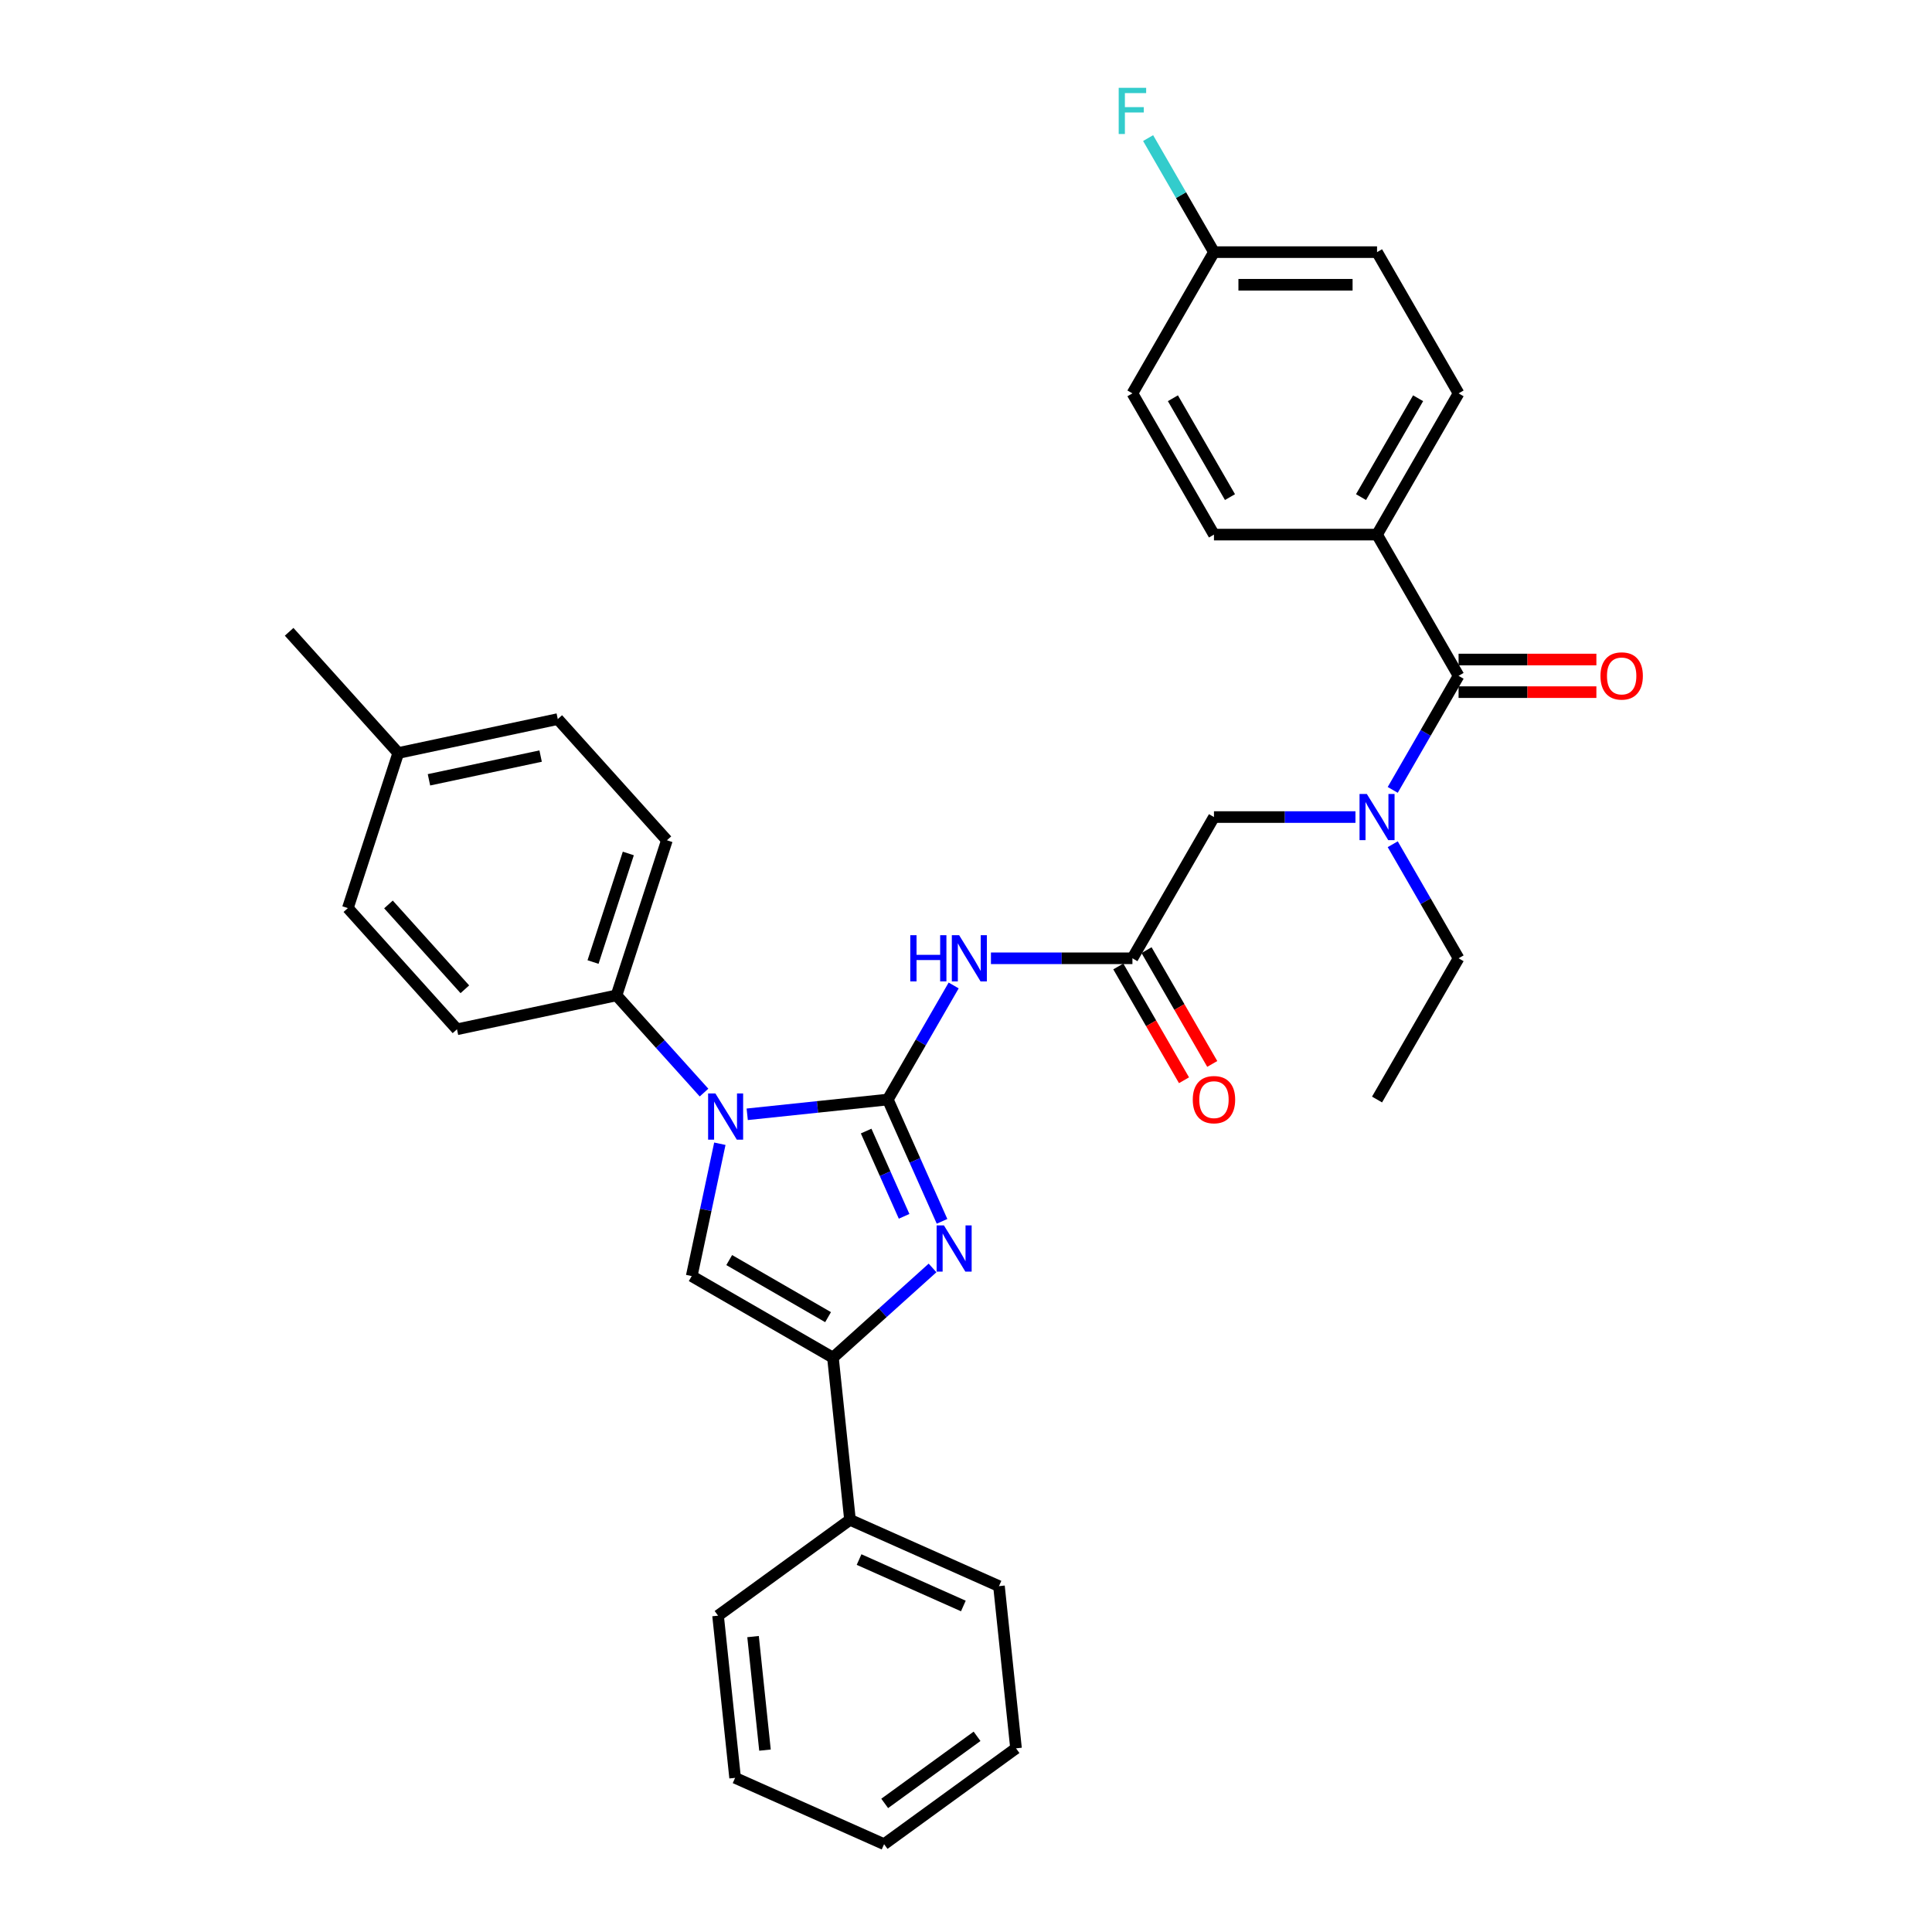 <?xml version='1.0' encoding='iso-8859-1'?>
<svg version='1.1' baseProfile='full'
              xmlns='http://www.w3.org/2000/svg'
                      xmlns:rdkit='http://www.rdkit.org/xml'
                      xmlns:xlink='http://www.w3.org/1999/xlink'
                  xml:space='preserve'
width='1000px' height='1000px' viewBox='0 0 1000 1000'>
<!-- END OF HEADER -->
<rect style='opacity:1.0;fill:#FFFFFF;stroke:none' width='1000' height='1000' x='0' y='0'> </rect>
<path class='bond-0' d='M 701.58,422.91 L 664.963,422.91' style='fill:none;fill-rule:evenodd;stroke:#0000FF;stroke-width:6px;stroke-linecap:butt;stroke-linejoin:miter;stroke-opacity:1' />
<path class='bond-0' d='M 664.963,422.91 L 628.346,422.91' style='fill:none;fill-rule:evenodd;stroke:#000000;stroke-width:6px;stroke-linecap:butt;stroke-linejoin:miter;stroke-opacity:1' />
<path class='bond-1' d='M 720.875,408.848 L 737.918,379.329' style='fill:none;fill-rule:evenodd;stroke:#0000FF;stroke-width:6px;stroke-linecap:butt;stroke-linejoin:miter;stroke-opacity:1' />
<path class='bond-1' d='M 737.918,379.329 L 754.96,349.81' style='fill:none;fill-rule:evenodd;stroke:#000000;stroke-width:6px;stroke-linecap:butt;stroke-linejoin:miter;stroke-opacity:1' />
<path class='bond-2' d='M 720.875,436.973 L 737.918,466.492' style='fill:none;fill-rule:evenodd;stroke:#0000FF;stroke-width:6px;stroke-linecap:butt;stroke-linejoin:miter;stroke-opacity:1' />
<path class='bond-2' d='M 737.918,466.492 L 754.96,496.011' style='fill:none;fill-rule:evenodd;stroke:#000000;stroke-width:6px;stroke-linecap:butt;stroke-linejoin:miter;stroke-opacity:1' />
<path class='bond-3' d='M 712.756,276.709 L 754.96,203.608' style='fill:none;fill-rule:evenodd;stroke:#000000;stroke-width:6px;stroke-linecap:butt;stroke-linejoin:miter;stroke-opacity:1' />
<path class='bond-3' d='M 704.466,257.303 L 734.01,206.132' style='fill:none;fill-rule:evenodd;stroke:#000000;stroke-width:6px;stroke-linecap:butt;stroke-linejoin:miter;stroke-opacity:1' />
<path class='bond-4' d='M 712.756,276.709 L 628.346,276.709' style='fill:none;fill-rule:evenodd;stroke:#000000;stroke-width:6px;stroke-linecap:butt;stroke-linejoin:miter;stroke-opacity:1' />
<path class='bond-5' d='M 712.756,276.709 L 754.96,349.81' style='fill:none;fill-rule:evenodd;stroke:#000000;stroke-width:6px;stroke-linecap:butt;stroke-linejoin:miter;stroke-opacity:1' />
<path class='bond-6' d='M 754.96,358.251 L 790.623,358.251' style='fill:none;fill-rule:evenodd;stroke:#000000;stroke-width:6px;stroke-linecap:butt;stroke-linejoin:miter;stroke-opacity:1' />
<path class='bond-6' d='M 790.623,358.251 L 826.286,358.251' style='fill:none;fill-rule:evenodd;stroke:#FF0000;stroke-width:6px;stroke-linecap:butt;stroke-linejoin:miter;stroke-opacity:1' />
<path class='bond-6' d='M 754.96,341.369 L 790.623,341.369' style='fill:none;fill-rule:evenodd;stroke:#000000;stroke-width:6px;stroke-linecap:butt;stroke-linejoin:miter;stroke-opacity:1' />
<path class='bond-6' d='M 790.623,341.369 L 826.286,341.369' style='fill:none;fill-rule:evenodd;stroke:#FF0000;stroke-width:6px;stroke-linecap:butt;stroke-linejoin:miter;stroke-opacity:1' />
<path class='bond-7' d='M 754.96,203.608 L 712.756,130.508' style='fill:none;fill-rule:evenodd;stroke:#000000;stroke-width:6px;stroke-linecap:butt;stroke-linejoin:miter;stroke-opacity:1' />
<path class='bond-8' d='M 628.346,276.709 L 586.142,203.608' style='fill:none;fill-rule:evenodd;stroke:#000000;stroke-width:6px;stroke-linecap:butt;stroke-linejoin:miter;stroke-opacity:1' />
<path class='bond-8' d='M 636.636,257.303 L 607.093,206.132' style='fill:none;fill-rule:evenodd;stroke:#000000;stroke-width:6px;stroke-linecap:butt;stroke-linejoin:miter;stroke-opacity:1' />
<path class='bond-9' d='M 754.96,496.011 L 712.756,569.112' style='fill:none;fill-rule:evenodd;stroke:#000000;stroke-width:6px;stroke-linecap:butt;stroke-linejoin:miter;stroke-opacity:1' />
<path class='bond-10' d='M 512.908,496.011 L 549.525,496.011' style='fill:none;fill-rule:evenodd;stroke:#0000FF;stroke-width:6px;stroke-linecap:butt;stroke-linejoin:miter;stroke-opacity:1' />
<path class='bond-10' d='M 549.525,496.011 L 586.142,496.011' style='fill:none;fill-rule:evenodd;stroke:#000000;stroke-width:6px;stroke-linecap:butt;stroke-linejoin:miter;stroke-opacity:1' />
<path class='bond-11' d='M 493.613,510.074 L 476.57,539.593' style='fill:none;fill-rule:evenodd;stroke:#0000FF;stroke-width:6px;stroke-linecap:butt;stroke-linejoin:miter;stroke-opacity:1' />
<path class='bond-11' d='M 476.57,539.593 L 459.528,569.112' style='fill:none;fill-rule:evenodd;stroke:#000000;stroke-width:6px;stroke-linecap:butt;stroke-linejoin:miter;stroke-opacity:1' />
<path class='bond-12' d='M 578.832,500.232 L 595.835,529.683' style='fill:none;fill-rule:evenodd;stroke:#000000;stroke-width:6px;stroke-linecap:butt;stroke-linejoin:miter;stroke-opacity:1' />
<path class='bond-12' d='M 595.835,529.683 L 612.839,559.135' style='fill:none;fill-rule:evenodd;stroke:#FF0000;stroke-width:6px;stroke-linecap:butt;stroke-linejoin:miter;stroke-opacity:1' />
<path class='bond-12' d='M 593.452,491.791 L 610.456,521.242' style='fill:none;fill-rule:evenodd;stroke:#000000;stroke-width:6px;stroke-linecap:butt;stroke-linejoin:miter;stroke-opacity:1' />
<path class='bond-12' d='M 610.456,521.242 L 627.459,550.694' style='fill:none;fill-rule:evenodd;stroke:#FF0000;stroke-width:6px;stroke-linecap:butt;stroke-linejoin:miter;stroke-opacity:1' />
<path class='bond-13' d='M 586.142,496.011 L 628.346,422.91' style='fill:none;fill-rule:evenodd;stroke:#000000;stroke-width:6px;stroke-linecap:butt;stroke-linejoin:miter;stroke-opacity:1' />
<path class='bond-14' d='M 386.756,576.76 L 423.142,572.936' style='fill:none;fill-rule:evenodd;stroke:#0000FF;stroke-width:6px;stroke-linecap:butt;stroke-linejoin:miter;stroke-opacity:1' />
<path class='bond-14' d='M 423.142,572.936 L 459.528,569.112' style='fill:none;fill-rule:evenodd;stroke:#000000;stroke-width:6px;stroke-linecap:butt;stroke-linejoin:miter;stroke-opacity:1' />
<path class='bond-15' d='M 372.591,591.998 L 365.311,626.249' style='fill:none;fill-rule:evenodd;stroke:#0000FF;stroke-width:6px;stroke-linecap:butt;stroke-linejoin:miter;stroke-opacity:1' />
<path class='bond-15' d='M 365.311,626.249 L 358.031,660.5' style='fill:none;fill-rule:evenodd;stroke:#000000;stroke-width:6px;stroke-linecap:butt;stroke-linejoin:miter;stroke-opacity:1' />
<path class='bond-16' d='M 364.405,565.523 L 341.752,540.365' style='fill:none;fill-rule:evenodd;stroke:#0000FF;stroke-width:6px;stroke-linecap:butt;stroke-linejoin:miter;stroke-opacity:1' />
<path class='bond-16' d='M 341.752,540.365 L 319.1,515.206' style='fill:none;fill-rule:evenodd;stroke:#000000;stroke-width:6px;stroke-linecap:butt;stroke-linejoin:miter;stroke-opacity:1' />
<path class='bond-17' d='M 459.528,569.112 L 473.563,600.636' style='fill:none;fill-rule:evenodd;stroke:#000000;stroke-width:6px;stroke-linecap:butt;stroke-linejoin:miter;stroke-opacity:1' />
<path class='bond-17' d='M 473.563,600.636 L 487.599,632.161' style='fill:none;fill-rule:evenodd;stroke:#0000FF;stroke-width:6px;stroke-linecap:butt;stroke-linejoin:miter;stroke-opacity:1' />
<path class='bond-17' d='M 448.316,585.436 L 458.141,607.503' style='fill:none;fill-rule:evenodd;stroke:#000000;stroke-width:6px;stroke-linecap:butt;stroke-linejoin:miter;stroke-opacity:1' />
<path class='bond-17' d='M 458.141,607.503 L 467.966,629.57' style='fill:none;fill-rule:evenodd;stroke:#0000FF;stroke-width:6px;stroke-linecap:butt;stroke-linejoin:miter;stroke-opacity:1' />
<path class='bond-18' d='M 482.684,656.286 L 456.908,679.495' style='fill:none;fill-rule:evenodd;stroke:#0000FF;stroke-width:6px;stroke-linecap:butt;stroke-linejoin:miter;stroke-opacity:1' />
<path class='bond-18' d='M 456.908,679.495 L 431.132,702.704' style='fill:none;fill-rule:evenodd;stroke:#000000;stroke-width:6px;stroke-linecap:butt;stroke-linejoin:miter;stroke-opacity:1' />
<path class='bond-19' d='M 431.132,702.704 L 439.955,786.651' style='fill:none;fill-rule:evenodd;stroke:#000000;stroke-width:6px;stroke-linecap:butt;stroke-linejoin:miter;stroke-opacity:1' />
<path class='bond-20' d='M 431.132,702.704 L 358.031,660.5' style='fill:none;fill-rule:evenodd;stroke:#000000;stroke-width:6px;stroke-linecap:butt;stroke-linejoin:miter;stroke-opacity:1' />
<path class='bond-20' d='M 428.607,681.754 L 377.437,652.21' style='fill:none;fill-rule:evenodd;stroke:#000000;stroke-width:6px;stroke-linecap:butt;stroke-linejoin:miter;stroke-opacity:1' />
<path class='bond-21' d='M 380.489,920.213 L 371.666,836.266' style='fill:none;fill-rule:evenodd;stroke:#000000;stroke-width:6px;stroke-linecap:butt;stroke-linejoin:miter;stroke-opacity:1' />
<path class='bond-21' d='M 395.955,905.856 L 389.779,847.093' style='fill:none;fill-rule:evenodd;stroke:#000000;stroke-width:6px;stroke-linecap:butt;stroke-linejoin:miter;stroke-opacity:1' />
<path class='bond-22' d='M 380.489,920.213 L 457.601,954.545' style='fill:none;fill-rule:evenodd;stroke:#000000;stroke-width:6px;stroke-linecap:butt;stroke-linejoin:miter;stroke-opacity:1' />
<path class='bond-23' d='M 457.601,954.545 L 525.89,904.931' style='fill:none;fill-rule:evenodd;stroke:#000000;stroke-width:6px;stroke-linecap:butt;stroke-linejoin:miter;stroke-opacity:1' />
<path class='bond-23' d='M 457.921,933.446 L 505.724,898.715' style='fill:none;fill-rule:evenodd;stroke:#000000;stroke-width:6px;stroke-linecap:butt;stroke-linejoin:miter;stroke-opacity:1' />
<path class='bond-24' d='M 319.1,515.206 L 236.535,532.756' style='fill:none;fill-rule:evenodd;stroke:#000000;stroke-width:6px;stroke-linecap:butt;stroke-linejoin:miter;stroke-opacity:1' />
<path class='bond-25' d='M 319.1,515.206 L 345.184,434.928' style='fill:none;fill-rule:evenodd;stroke:#000000;stroke-width:6px;stroke-linecap:butt;stroke-linejoin:miter;stroke-opacity:1' />
<path class='bond-25' d='M 306.957,497.948 L 325.215,441.753' style='fill:none;fill-rule:evenodd;stroke:#000000;stroke-width:6px;stroke-linecap:butt;stroke-linejoin:miter;stroke-opacity:1' />
<path class='bond-26' d='M 206.138,389.75 L 288.703,372.2' style='fill:none;fill-rule:evenodd;stroke:#000000;stroke-width:6px;stroke-linecap:butt;stroke-linejoin:miter;stroke-opacity:1' />
<path class='bond-26' d='M 222.032,403.63 L 279.828,391.345' style='fill:none;fill-rule:evenodd;stroke:#000000;stroke-width:6px;stroke-linecap:butt;stroke-linejoin:miter;stroke-opacity:1' />
<path class='bond-27' d='M 206.138,389.75 L 149.657,327.021' style='fill:none;fill-rule:evenodd;stroke:#000000;stroke-width:6px;stroke-linecap:butt;stroke-linejoin:miter;stroke-opacity:1' />
<path class='bond-28' d='M 206.138,389.75 L 180.054,470.028' style='fill:none;fill-rule:evenodd;stroke:#000000;stroke-width:6px;stroke-linecap:butt;stroke-linejoin:miter;stroke-opacity:1' />
<path class='bond-29' d='M 236.535,532.756 L 180.054,470.028' style='fill:none;fill-rule:evenodd;stroke:#000000;stroke-width:6px;stroke-linecap:butt;stroke-linejoin:miter;stroke-opacity:1' />
<path class='bond-29' d='M 240.608,512.051 L 201.072,468.141' style='fill:none;fill-rule:evenodd;stroke:#000000;stroke-width:6px;stroke-linecap:butt;stroke-linejoin:miter;stroke-opacity:1' />
<path class='bond-30' d='M 345.184,434.928 L 288.703,372.2' style='fill:none;fill-rule:evenodd;stroke:#000000;stroke-width:6px;stroke-linecap:butt;stroke-linejoin:miter;stroke-opacity:1' />
<path class='bond-31' d='M 525.89,904.931 L 517.067,820.984' style='fill:none;fill-rule:evenodd;stroke:#000000;stroke-width:6px;stroke-linecap:butt;stroke-linejoin:miter;stroke-opacity:1' />
<path class='bond-32' d='M 517.067,820.984 L 439.955,786.651' style='fill:none;fill-rule:evenodd;stroke:#000000;stroke-width:6px;stroke-linecap:butt;stroke-linejoin:miter;stroke-opacity:1' />
<path class='bond-32' d='M 498.633,831.256 L 444.655,807.224' style='fill:none;fill-rule:evenodd;stroke:#000000;stroke-width:6px;stroke-linecap:butt;stroke-linejoin:miter;stroke-opacity:1' />
<path class='bond-33' d='M 439.955,786.651 L 371.666,836.266' style='fill:none;fill-rule:evenodd;stroke:#000000;stroke-width:6px;stroke-linecap:butt;stroke-linejoin:miter;stroke-opacity:1' />
<path class='bond-34' d='M 628.346,130.508 L 586.142,203.608' style='fill:none;fill-rule:evenodd;stroke:#000000;stroke-width:6px;stroke-linecap:butt;stroke-linejoin:miter;stroke-opacity:1' />
<path class='bond-35' d='M 628.346,130.508 L 611.304,100.989' style='fill:none;fill-rule:evenodd;stroke:#000000;stroke-width:6px;stroke-linecap:butt;stroke-linejoin:miter;stroke-opacity:1' />
<path class='bond-35' d='M 611.304,100.989 L 594.261,71.469' style='fill:none;fill-rule:evenodd;stroke:#33CCCC;stroke-width:6px;stroke-linecap:butt;stroke-linejoin:miter;stroke-opacity:1' />
<path class='bond-36' d='M 628.346,130.508 L 712.756,130.508' style='fill:none;fill-rule:evenodd;stroke:#000000;stroke-width:6px;stroke-linecap:butt;stroke-linejoin:miter;stroke-opacity:1' />
<path class='bond-36' d='M 641.008,147.389 L 700.094,147.389' style='fill:none;fill-rule:evenodd;stroke:#000000;stroke-width:6px;stroke-linecap:butt;stroke-linejoin:miter;stroke-opacity:1' />
<path  class='atom-0' d='M 707.472 410.958
L 715.305 423.619
Q 716.081 424.869, 717.331 427.131
Q 718.58 429.393, 718.648 429.528
L 718.648 410.958
L 721.821 410.958
L 721.821 434.863
L 718.546 434.863
L 710.139 421.02
Q 709.16 419.399, 708.113 417.542
Q 707.1 415.685, 706.796 415.111
L 706.796 434.863
L 703.69 434.863
L 703.69 410.958
L 707.472 410.958
' fill='#0000FF'/>
<path  class='atom-3' d='M 828.397 349.877
Q 828.397 344.137, 831.233 340.93
Q 834.069 337.722, 839.37 337.722
Q 844.671 337.722, 847.507 340.93
Q 850.343 344.137, 850.343 349.877
Q 850.343 355.685, 847.473 358.993
Q 844.603 362.268, 839.37 362.268
Q 834.103 362.268, 831.233 358.993
Q 828.397 355.718, 828.397 349.877
M 839.37 359.567
Q 843.016 359.567, 844.975 357.136
Q 846.967 354.672, 846.967 349.877
Q 846.967 345.184, 844.975 342.821
Q 843.016 340.423, 839.37 340.423
Q 835.723 340.423, 833.731 342.787
Q 831.773 345.15, 831.773 349.877
Q 831.773 354.705, 833.731 357.136
Q 835.723 359.567, 839.37 359.567
' fill='#FF0000'/>
<path  class='atom-8' d='M 471.159 484.059
L 474.4 484.059
L 474.4 494.222
L 486.623 494.222
L 486.623 484.059
L 489.864 484.059
L 489.864 507.963
L 486.623 507.963
L 486.623 496.923
L 474.4 496.923
L 474.4 507.963
L 471.159 507.963
L 471.159 484.059
' fill='#0000FF'/>
<path  class='atom-8' d='M 496.448 484.059
L 504.281 496.72
Q 505.058 497.969, 506.307 500.232
Q 507.557 502.494, 507.624 502.629
L 507.624 484.059
L 510.798 484.059
L 510.798 507.963
L 507.523 507.963
L 499.116 494.12
Q 498.136 492.5, 497.09 490.643
Q 496.077 488.786, 495.773 488.212
L 495.773 507.963
L 492.667 507.963
L 492.667 484.059
L 496.448 484.059
' fill='#0000FF'/>
<path  class='atom-10' d='M 617.373 569.179
Q 617.373 563.439, 620.209 560.232
Q 623.045 557.024, 628.346 557.024
Q 633.647 557.024, 636.483 560.232
Q 639.32 563.439, 639.32 569.179
Q 639.32 574.987, 636.45 578.295
Q 633.58 581.571, 628.346 581.571
Q 623.079 581.571, 620.209 578.295
Q 617.373 575.02, 617.373 569.179
M 628.346 578.869
Q 631.993 578.869, 633.951 576.438
Q 635.943 573.974, 635.943 569.179
Q 635.943 564.486, 633.951 562.123
Q 631.993 559.725, 628.346 559.725
Q 624.7 559.725, 622.708 562.089
Q 620.75 564.452, 620.75 569.179
Q 620.75 574.007, 622.708 576.438
Q 624.7 578.869, 628.346 578.869
' fill='#FF0000'/>
<path  class='atom-12' d='M 370.297 565.983
L 378.13 578.644
Q 378.906 579.893, 380.156 582.155
Q 381.405 584.418, 381.472 584.553
L 381.472 565.983
L 384.646 565.983
L 384.646 589.887
L 381.371 589.887
L 372.964 576.044
Q 371.985 574.423, 370.938 572.566
Q 369.925 570.709, 369.621 570.135
L 369.621 589.887
L 366.515 589.887
L 366.515 565.983
L 370.297 565.983
' fill='#0000FF'/>
<path  class='atom-14' d='M 488.576 634.271
L 496.409 646.933
Q 497.186 648.182, 498.435 650.444
Q 499.684 652.706, 499.752 652.841
L 499.752 634.271
L 502.926 634.271
L 502.926 658.176
L 499.65 658.176
L 491.243 644.333
Q 490.264 642.712, 489.217 640.855
Q 488.205 638.998, 487.901 638.424
L 487.901 658.176
L 484.794 658.176
L 484.794 634.271
L 488.576 634.271
' fill='#0000FF'/>
<path  class='atom-33' d='M 579.034 45.455
L 593.249 45.455
L 593.249 48.189
L 582.242 48.189
L 582.242 55.449
L 592.033 55.449
L 592.033 58.217
L 582.242 58.217
L 582.242 69.359
L 579.034 69.359
L 579.034 45.455
' fill='#33CCCC'/>
</svg>
